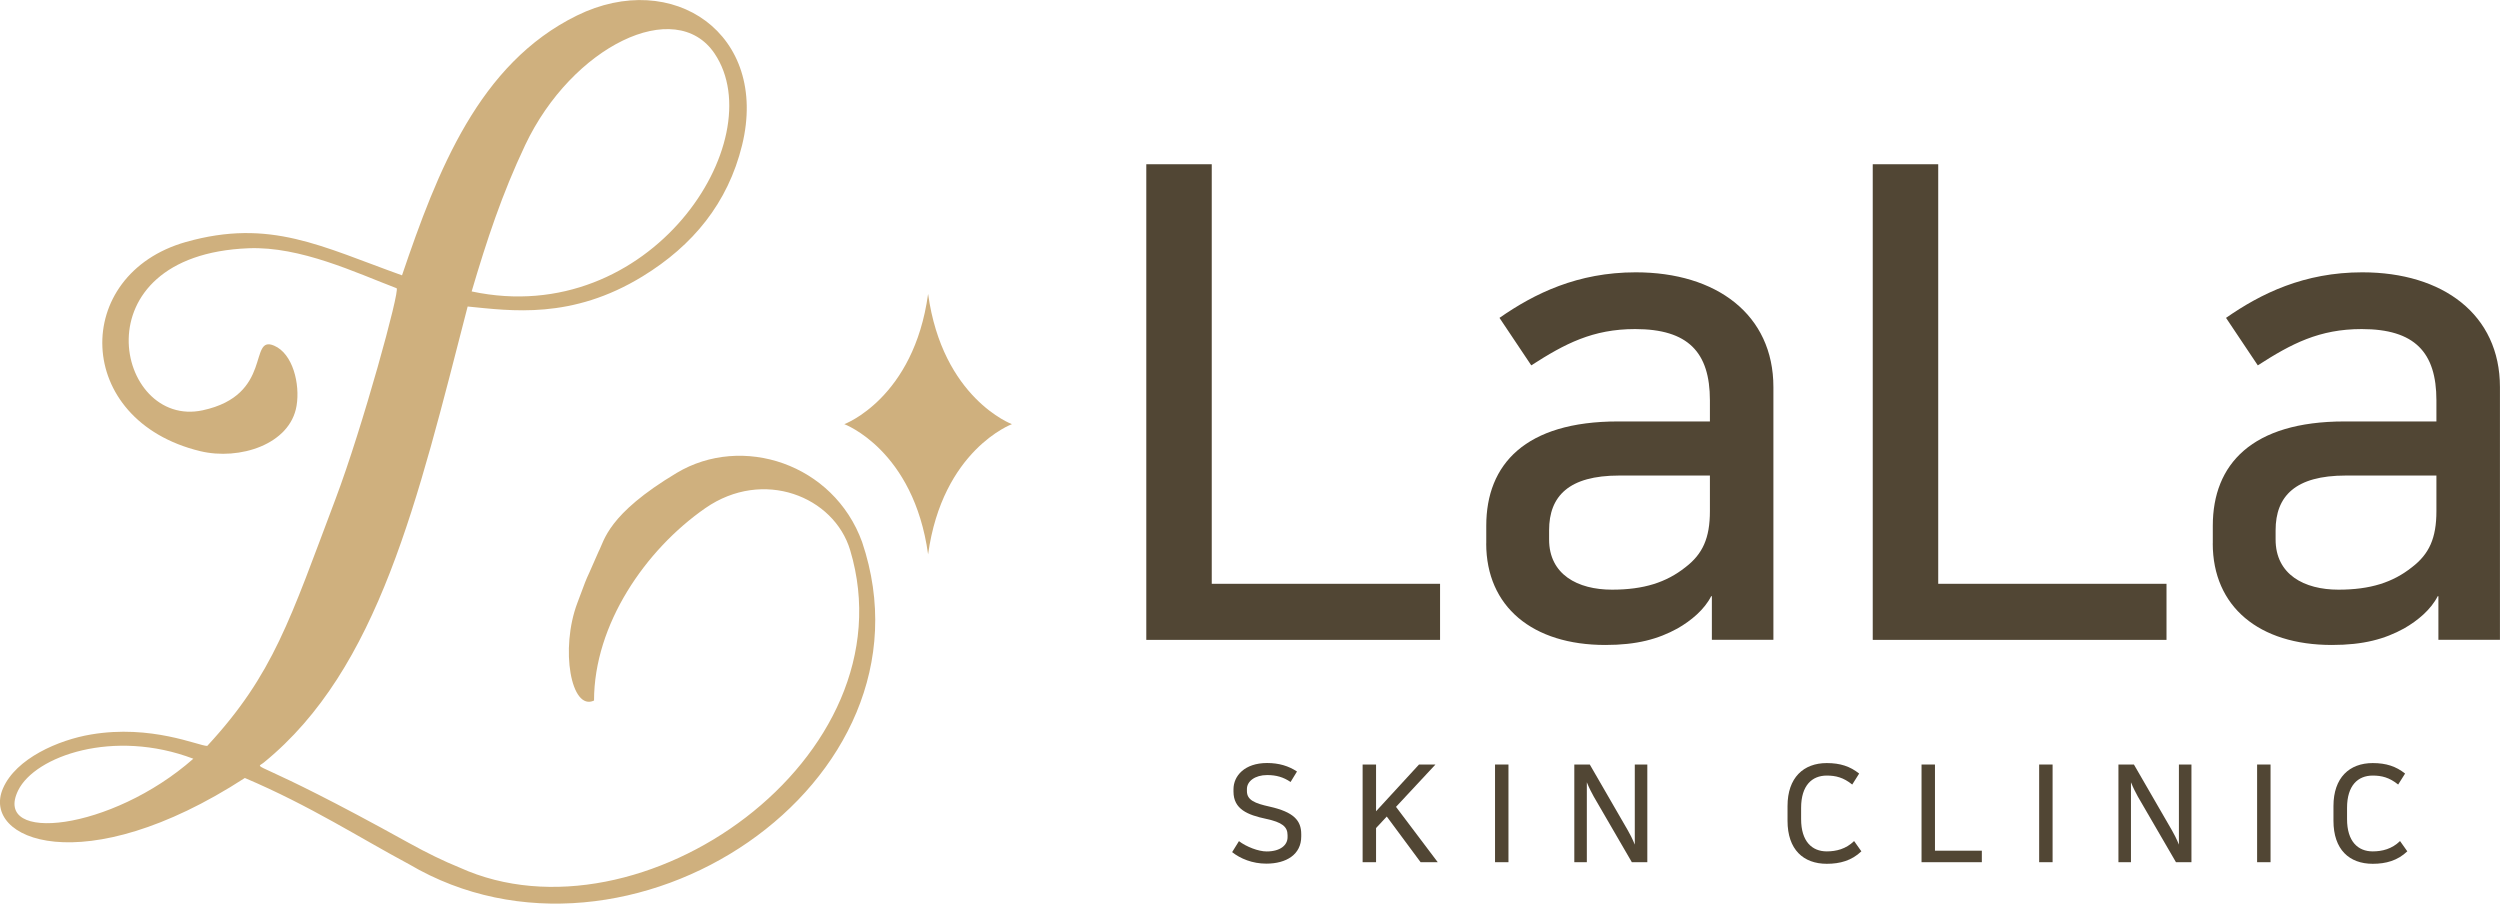 <svg width="83" height="30" viewBox="0 0 83 30" fill="none" xmlns="http://www.w3.org/2000/svg">
<g clip-path="url(#clip0_397_582)">
<path d="M19.872 18.315C20.07 17.948 20.158 17.083 22.466 15.701C24.637 14.402 27.677 15.391 28.622 17.995C31.327 26.009 20.852 32.986 13.578 28.691C11.976 27.836 10.299 26.751 8.129 25.829C2.762 29.308 -0.642 27.876 0.1 26.172C0.531 25.18 1.938 24.567 3.02 24.385C5.026 24.045 6.597 24.765 6.88 24.765C9.084 22.383 9.63 20.564 11.139 16.568C12.034 14.199 13.292 9.616 13.167 9.569C11.826 9.059 9.979 8.174 8.252 8.242C2.554 8.467 3.848 14.244 6.728 13.622C9.086 13.115 8.237 11.108 9.099 11.475C9.723 11.74 9.966 12.747 9.846 13.472C9.633 14.759 7.946 15.291 6.65 14.979C2.421 13.959 2.371 9.111 6.171 8.034C8.971 7.242 10.675 8.187 13.347 9.141C14.525 5.668 15.902 2.112 19.155 0.515C22.341 -1.049 25.542 1.125 24.637 4.821C24.166 6.742 23.003 8.152 21.341 9.171C18.977 10.623 16.954 10.316 15.526 10.176C13.861 16.628 12.573 22.211 8.76 25.315C8.435 25.582 8.297 25.06 13.575 27.986C14.175 28.318 14.734 28.591 15.265 28.806C21.238 31.512 30.292 25.167 28.226 18.267C27.692 16.483 25.339 15.536 23.416 16.871C21.424 18.255 19.722 20.736 19.722 23.258C18.96 23.618 18.591 21.551 19.168 20.019C19.453 19.26 19.431 19.302 19.564 19.015L19.872 18.315ZM15.661 9.676C21.597 10.941 25.66 4.661 23.725 1.779C22.431 -0.145 18.987 1.539 17.436 4.816C16.664 6.447 16.162 7.972 15.659 9.676H15.661ZM6.419 25.19C3.775 24.185 1.166 25.1 0.604 26.239C-0.268 28.013 3.69 27.596 6.419 25.19Z" fill="#CFB07E"/>
<path d="M30.813 9.758C30.337 13.229 28.031 14.082 28.031 14.082C28.031 14.082 30.334 14.934 30.813 18.405C31.29 14.934 33.596 14.082 33.596 14.082C33.596 14.082 31.292 13.229 30.813 9.758Z" fill="#CFB07E"/>
<path d="M40.23 5.453V19.382H47.81V21.244H38.057V5.453H40.233H40.23Z" fill="#514634"/>
<path d="M49.344 18.045V17.453C49.344 15.416 50.64 13.992 53.716 13.992H56.769V13.292C56.769 11.692 56.044 10.925 54.287 10.925C52.881 10.925 51.959 11.408 50.838 12.13L49.783 10.553C50.946 9.743 52.375 9.041 54.307 9.041C56.987 9.041 58.877 10.443 58.877 12.852V21.241H56.834V19.794H56.811C56.591 20.231 56.152 20.604 55.691 20.866C55.054 21.216 54.35 21.413 53.297 21.413C50.881 21.413 49.342 20.144 49.342 18.04L49.344 18.045ZM56.769 15.788H53.758C52.089 15.788 51.43 16.468 51.43 17.605V17.912C51.43 19.072 52.375 19.577 53.518 19.577C54.573 19.577 55.32 19.337 55.957 18.832C56.528 18.395 56.769 17.867 56.769 16.97V15.788Z" fill="#514634"/>
<path d="M64.349 5.453V19.382H71.928V21.244H62.175V5.453H64.351H64.349Z" fill="#514634"/>
<path d="M73.465 18.045V17.453C73.465 15.416 74.761 13.992 77.837 13.992H80.889V13.292C80.889 11.692 80.165 10.925 78.408 10.925C77.002 10.925 76.079 11.408 74.959 12.13L73.904 10.553C75.067 9.743 76.496 9.041 78.428 9.041C81.108 9.041 82.998 10.443 82.998 12.852V21.241H80.955V19.794H80.932C80.712 20.231 80.273 20.604 79.812 20.866C79.175 21.216 78.471 21.413 77.418 21.413C75.001 21.413 73.463 20.144 73.463 18.04L73.465 18.045ZM80.889 15.788H77.879C76.21 15.788 75.55 16.468 75.55 17.605V17.912C75.55 19.072 76.496 19.577 77.638 19.577C78.694 19.577 79.441 19.337 80.077 18.832C80.649 18.395 80.889 17.867 80.889 16.97V15.788Z" fill="#514634"/>
<path d="M42.747 27.799V27.726C42.747 27.444 42.562 27.299 42.035 27.186C41.421 27.056 40.952 26.866 40.952 26.282V26.202C40.952 25.762 41.318 25.332 42.068 25.332C42.464 25.332 42.785 25.432 43.06 25.614L42.847 25.962C42.607 25.799 42.368 25.732 42.07 25.732C41.664 25.732 41.398 25.939 41.398 26.194V26.267C41.398 26.564 41.664 26.672 42.148 26.779C42.953 26.959 43.201 27.241 43.201 27.694V27.773C43.201 28.368 42.709 28.673 42.04 28.673C41.579 28.673 41.178 28.506 40.907 28.291L41.133 27.926C41.376 28.111 41.775 28.268 42.053 28.268C42.514 28.268 42.747 28.053 42.747 27.796V27.799Z" fill="#514634"/>
<path d="M46.346 26.786L47.733 28.625H47.164L46.041 27.109L45.685 27.491V28.625H45.239V25.382H45.685V26.934L47.111 25.382H47.657L46.349 26.786H46.346Z" fill="#514634"/>
<path d="M50.081 25.382V28.625H49.635V25.382H50.081Z" fill="#514634"/>
<path d="M52.781 25.382L54.044 27.568C54.107 27.676 54.197 27.848 54.275 28.041V25.382H54.691V28.625H54.177L52.914 26.449C52.846 26.326 52.761 26.166 52.683 25.972V28.625H52.267V25.382H52.781Z" fill="#514634"/>
<path d="M61.799 28.263C61.474 28.573 61.088 28.678 60.649 28.678C59.872 28.678 59.346 28.206 59.346 27.251V26.761C59.346 25.817 59.877 25.334 60.649 25.334C61.095 25.334 61.421 25.442 61.724 25.682L61.494 26.047C61.2 25.809 60.942 25.749 60.649 25.749C60.158 25.749 59.797 26.077 59.797 26.821V27.194C59.797 27.936 60.158 28.266 60.649 28.266C60.96 28.266 61.286 28.188 61.556 27.923L61.799 28.266V28.263Z" fill="#514634"/>
<path d="M64.241 25.382V28.243H65.797V28.625H63.795V25.382H64.241Z" fill="#514634"/>
<path d="M68.146 25.382V28.625H67.7V25.382H68.146Z" fill="#514634"/>
<path d="M70.846 25.382L72.109 27.568C72.172 27.676 72.262 27.848 72.34 28.041V25.382H72.756V28.625H72.242L70.978 26.449C70.911 26.326 70.826 26.166 70.748 25.972V28.625H70.332V25.382H70.846Z" fill="#514634"/>
<path d="M75.382 25.382V28.625H74.936V25.382H75.382Z" fill="#514634"/>
<path d="M79.924 28.263C79.599 28.573 79.213 28.678 78.774 28.678C77.997 28.678 77.471 28.206 77.471 27.251V26.761C77.471 25.817 78.002 25.334 78.774 25.334C79.22 25.334 79.546 25.442 79.849 25.682L79.619 26.047C79.325 25.809 79.067 25.749 78.774 25.749C78.283 25.749 77.922 26.077 77.922 26.821V27.194C77.922 27.936 78.283 28.266 78.774 28.266C79.085 28.266 79.411 28.188 79.681 27.923L79.924 28.266V28.263Z" fill="#514634"/>
</g>
<defs>
<clipPath id="clip0_397_582">
<rect width="83" height="30" fill="white"/>
</clipPath>
</defs>
</svg>
